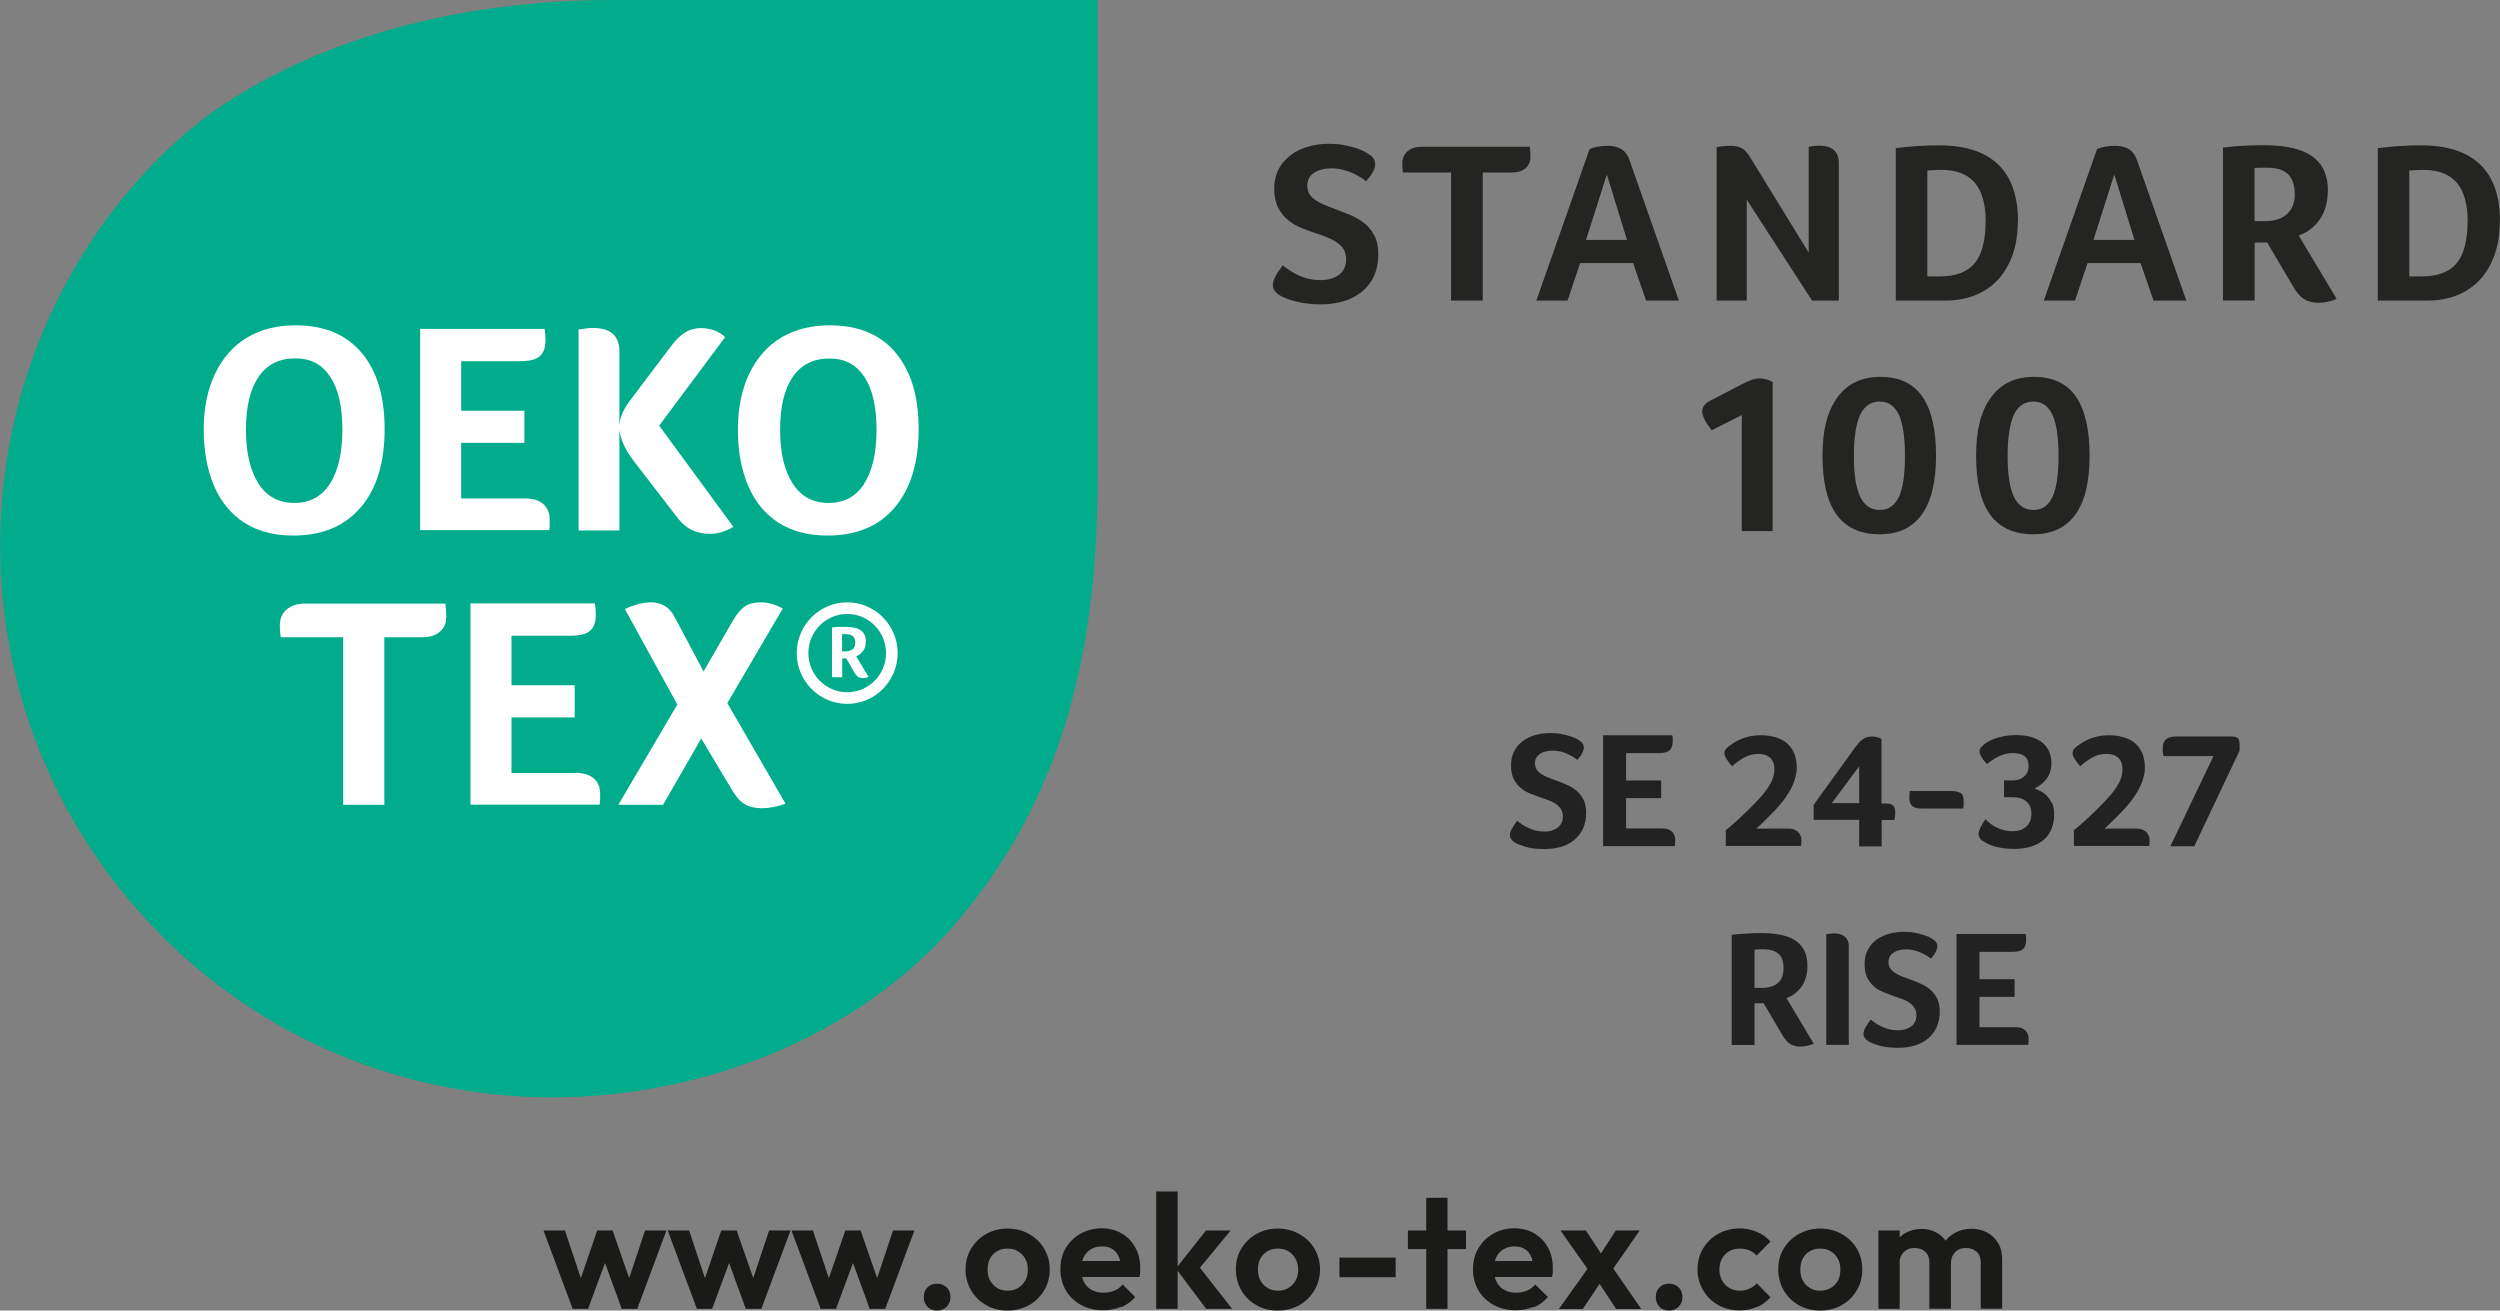<?xml version="1.0" encoding="UTF-8"?> <svg xmlns="http://www.w3.org/2000/svg" xmlns:xlink="http://www.w3.org/1999/xlink" id="Layer_1" viewBox="0 0 161 84.4"><rect x="0" y="0" width="161" height="84.4" fill="#808080" stroke="none"/><defs><clipPath id="clippath"><rect width="70.67" height="70.67" fill="none"></rect></clipPath></defs><g clip-path="url(#clippath)"><path d="M10.42,60.27c7.58,7.58,17.06,10.4,25.11,10.4,9.82,0,19.72-3.97,25.86-11.03s9.29-15.96,9.29-28.56V0h-31.07C26.79,0,18.6,3.92,14.25,6.83,9.74,9.85,1.75,17.95.24,31.11c-1.19,10.39,2.22,21.2,10.19,29.16" fill="#00ac8c"></path></g><path d="M16.65,31.14c-.54-.83-.81-1.99-.81-3.47s.27-2.6.81-3.4c.54-.79,1.33-1.19,2.36-1.19s1.74.4,2.26,1.19c.52.79.78,1.92.78,3.4s-.27,2.65-.8,3.48c-.53.83-1.3,1.24-2.3,1.24s-1.77-.42-2.31-1.25M23.24,32.67c1.02-1.21,1.53-2.89,1.53-5.03s-.5-3.76-1.49-4.93c-.99-1.17-2.4-1.76-4.24-1.76-1.21,0-2.25.26-3.13.79-.89.53-1.57,1.31-2.06,2.33s-.73,2.22-.73,3.59.22,2.58.66,3.62c.44,1.03,1.09,1.82,1.95,2.38.86.55,1.91.83,3.15.83,1.88,0,3.33-.61,4.35-1.82" fill="#fff"></path><path d="M35.4,33.84v-.36c0-.44-.14-.78-.41-1.02-.28-.24-.67-.36-1.18-.36h-4.11v-3.58h4.07v-2.07h-4.07v-3.19h3.79c.59,0,1.01-.1,1.26-.31.25-.21.38-.56.38-1.05,0-.29-.02-.52-.06-.72h-8.01v12.96h8.32c0-.12.02-.22.03-.32" fill="#fff"></path><path d="M39.88,27.59c.05.66.37,1.36.94,2.11l2.83,3.67c.51.67,1.2,1.01,2.06,1.01.51,0,1.02-.15,1.52-.45l-4.78-6.52,4.25-5.7c-.18-.18-.41-.32-.68-.43-.28-.1-.57-.15-.88-.15-.36,0-.68.08-.97.25s-.57.43-.86.79l-2.63,3.48c-.26.34-.45.64-.57.9-.12.26-.19.53-.22.8v-4.72c0-1.01-.57-1.51-1.71-1.51-.2,0-.51.03-.92.1v12.94h2.63v-6.58h0Z" fill="#fff"></path><path d="M55.66,31.15c-.53.83-1.3,1.24-2.3,1.24s-1.77-.41-2.31-1.25c-.54-.83-.81-1.99-.81-3.47s.27-2.6.81-3.39,1.33-1.19,2.36-1.19,1.74.4,2.26,1.19c.52.79.78,1.92.78,3.39s-.27,2.66-.8,3.48M57.68,22.71c-.99-1.17-2.4-1.76-4.24-1.76-1.2,0-2.25.26-3.13.79-.88.53-1.57,1.31-2.06,2.33-.49,1.03-.73,2.22-.73,3.59s.22,2.59.66,3.62,1.09,1.82,1.95,2.38c.86.55,1.91.83,3.15.83,1.88,0,3.34-.61,4.35-1.82,1.02-1.21,1.53-2.89,1.53-5.03s-.5-3.76-1.49-4.93" fill="#fff"></path><path d="M54.56,44.58c-1.38,0-2.5-1.13-2.5-2.52s1.12-2.52,2.5-2.52,2.5,1.13,2.5,2.52-1.12,2.52-2.5,2.52M54.56,38.79c-1.79,0-3.25,1.47-3.25,3.27s1.46,3.27,3.25,3.27,3.25-1.47,3.25-3.27-1.46-3.27-3.25-3.27" fill="#fff"></path><path d="M54.9,41.81c-.11.09-.26.14-.45.14h-.22v-1.11h.26c.18,0,.32.04.43.12.1.08.16.22.16.42s-.06.34-.16.44M55.37,42.13c.07-.05.14-.12.2-.19.06-.08.11-.17.14-.27.03-.1.05-.22.05-.36,0-.32-.11-.56-.32-.71-.21-.16-.55-.23-1.02-.23h-.4c-.15,0-.29.02-.44.04v3.2h.66v-1.21h.26l.54.94c.07.11.14.19.22.25.08.05.18.08.29.08.06,0,.12,0,.19-.02.07,0,.13-.04.19-.06l-.79-1.33c.08-.03.16-.06.23-.12" fill="#fff"></path><path d="M19.65,38.87c-.5,0-.9.13-1.19.38s-.44.59-.44,1.02c0,.28.02.54.06.77h4.02v10.79h2.65v-10.79h2.42c.5,0,.89-.12,1.16-.36.28-.24.41-.56.41-.98,0-.28-.02-.56-.06-.83,0,0-9.03,0-9.03,0Z" fill="#fff"></path><path d="M37.05,49.78h-4.11v-3.58h4.07v-2.07h-4.07v-3.19h3.79c.59,0,1.01-.1,1.26-.31.25-.21.38-.56.38-1.05,0-.29-.02-.52-.06-.72h-8.01v12.96h8.32c0-.12.02-.22.03-.32v-.36c0-.44-.14-.78-.41-1.01-.28-.24-.67-.36-1.18-.36" fill="#fff"></path><path d="M50.4,39.18c-.49-.26-.96-.39-1.4-.39-.41,0-.75.08-1.01.25s-.52.47-.78.91l-1.9,3.29-1.86-3.5c-.32-.63-.83-.95-1.54-.95-.47,0-1.03.14-1.67.43l3.38,6.15-3.8,6.46h2.88l2.46-4.27,1.98,3.31c.26.44.53.75.82.92s.66.26,1.11.26.98-.1,1.52-.29l-3.75-6.48,3.57-6.09h-.01Z" fill="#fff"></path><path d="M82.59,17.08c.44.35.86.59,1.24.74s.78.22,1.2.22c.5,0,.9-.12,1.21-.35.3-.23.45-.56.45-.98,0-.35-.1-.62-.28-.82s-.41-.37-.7-.5c-.29-.13-.61-.26-.95-.36-.32-.1-.63-.22-.95-.35-.32-.13-.61-.3-.86-.51-.26-.21-.47-.47-.64-.8-.16-.32-.25-.73-.25-1.21,0-.6.15-1.12.46-1.55s.73-.77,1.26-1c.54-.23,1.14-.35,1.8-.35.51,0,1.01.06,1.49.2.48.13.84.29,1.08.47.28.16.41.38.41.67,0,.13-.05.29-.16.49s-.25.4-.43.58c-.31-.25-.66-.45-1.05-.6s-.78-.23-1.15-.23c-.48,0-.87.1-1.15.29-.29.19-.43.47-.43.84,0,.2.05.37.14.53.1.16.25.31.47.44.22.14.62.32,1.21.53.32.12.64.25.96.38.32.14.62.31.89.52s.48.48.65.8.25.72.25,1.2c0,1.01-.33,1.79-1,2.37-.67.57-1.57.86-2.71.86-.53,0-1.03-.05-1.49-.16s-.86-.25-1.18-.44c-.28-.19-.41-.4-.41-.65,0-.29.21-.71.64-1.27" fill="#242422"></path><path d="M93.44,11.11h-3.09c-.03-.18-.04-.37-.04-.59,0-.32.11-.58.34-.78s.53-.29.92-.29h6.95c.03.21.04.42.04.64,0,.32-.1.56-.32.75-.21.18-.51.27-.89.27h-1.86v8.25h-2.04v-8.25h0Z" fill="#242422"></path><path d="M103.48,11.24l-1.34,4.21h2.64l-1.3-4.21h0ZM106.01,19.36l-.84-2.42h-3.41l-.81,2.42h-2.01l3.43-9.76c.32-.14.71-.21,1.18-.21.73,0,1.19.31,1.39.92l3.18,9.05s-2.11,0-2.11,0Z" fill="#242422"></path><path d="M118.42,19.36h-1.72l-4.21-6.5v6.5h-1.94v-9.88c.26-.06.56-.09.9-.09.29,0,.52.05.7.14s.35.27.51.52l3.82,6.22v-6.82c.29-.05.52-.07.67-.07.85,0,1.27.38,1.27,1.15v8.81h0s0,.02,0,.02Z" fill="#242422"></path><path d="M127.88,14.27c0-1.12-.24-1.96-.71-2.51s-1.19-.82-2.16-.82c-.28,0-.57.02-.89.04v6.82h.81c1.02,0,1.76-.28,2.23-.84s.71-1.46.71-2.69M129.95,14.24c0,1.05-.19,1.96-.58,2.74-.38.78-.93,1.37-1.63,1.77-.7.41-1.54.61-2.5.61h-3.15v-9.82c.92-.12,1.84-.18,2.78-.18,1.69,0,2.95.41,3.81,1.23.85.82,1.28,2.04,1.28,3.65" fill="#242422"></path><path d="M136.16,11.24l-1.34,4.21h2.64l-1.3-4.21h0ZM138.69,19.36l-.84-2.42h-3.41l-.81,2.42h-2.01l3.43-9.76c.32-.14.71-.21,1.18-.21.73,0,1.19.31,1.39.92l3.18,9.05h-2.11,0Z" fill="#242422"></path><path d="M147.78,12.48c0-.57-.15-.99-.44-1.27-.3-.28-.75-.41-1.37-.41-.18,0-.33,0-.46,0s-.24.02-.32.03v3.41h.69c.61,0,1.08-.15,1.41-.46s.5-.74.5-1.32M149.91,12.29c0,.7-.16,1.3-.49,1.8s-.79.86-1.38,1.08l2.44,4.08c-.38.17-.78.25-1.18.25-.36,0-.67-.08-.92-.24s-.47-.41-.68-.77l-1.69-2.87h-.81v3.73h-2.04v-9.85c.85-.1,1.72-.15,2.62-.15,1.41,0,2.45.24,3.13.72.67.48,1.01,1.21,1.01,2.21" fill="#242422"></path><path d="M158.92,14.27c0-1.12-.24-1.96-.71-2.51s-1.19-.82-2.16-.82c-.28,0-.57.02-.89.04v6.82h.81c1.02,0,1.76-.28,2.23-.84s.71-1.46.71-2.69M160.99,14.24c0,1.05-.19,1.96-.58,2.74-.38.78-.93,1.37-1.63,1.77-.7.41-1.54.61-2.5.61h-3.15v-9.82c.92-.12,1.84-.18,2.78-.18,1.69,0,2.95.41,3.81,1.23.85.82,1.28,2.04,1.28,3.65" fill="#242422"></path><path d="M112.17,34.19v-7.46l-1.94.98c-.41-.53-.61-.94-.61-1.21s.16-.5.47-.67l2.1-1.09c.2-.1.39-.19.57-.26s.37-.11.57-.11c.3,0,.58.08.83.24v9.59h-2,.01Z" fill="#242422"></path><path d="M122.68,29.36c0-1.19-.13-2.07-.39-2.64s-.67-.86-1.24-.86-.99.29-1.26.86c-.26.57-.4,1.45-.4,2.64s.13,2.04.4,2.62c.27.57.69.86,1.26.86s.97-.28,1.24-.84c.26-.56.39-1.44.39-2.63M124.68,29.36c0,1.68-.31,2.94-.92,3.78-.61.85-1.52,1.27-2.72,1.27s-2.15-.42-2.76-1.26-.91-2.1-.91-3.8.32-2.88.96-3.76c.64-.88,1.56-1.32,2.77-1.32s2.1.42,2.69,1.26.89,2.11.89,3.83" fill="#242422"></path><path d="M132.57,29.36c0-1.19-.13-2.07-.39-2.64s-.67-.86-1.23-.86-.99.29-1.26.86c-.26.57-.4,1.45-.4,2.64s.13,2.04.4,2.62c.27.57.69.86,1.26.86s.97-.28,1.23-.84.39-1.44.39-2.63M134.57,29.36c0,1.68-.31,2.94-.92,3.78-.61.85-1.52,1.27-2.72,1.27s-2.15-.42-2.76-1.26-.91-2.1-.91-3.8.32-2.88.96-3.76c.64-.88,1.56-1.32,2.77-1.32s2.1.42,2.69,1.26.89,2.11.89,3.83" fill="#242422"></path><path d="M97.38,53.34c-.1.17-.14.32-.14.44,0,.1.03.19.09.27.06.08.13.15.21.2.14.09.37.18.69.28s.73.15,1.24.15c.39,0,.75-.05,1.08-.15s.61-.25.85-.45c.23-.2.42-.44.55-.73s.2-.62.2-1c0-.35-.06-.64-.18-.87s-.28-.42-.47-.58-.41-.28-.64-.38-.47-.19-.69-.27c-.17-.06-.34-.13-.5-.19s-.3-.14-.42-.22-.22-.18-.29-.29-.11-.24-.11-.39c0-.16.04-.3.11-.4s.16-.18.27-.25c.11-.06.23-.1.37-.13.13-.02.27-.04.39-.04.31,0,.61.06.9.19.28.13.52.26.69.41.13-.14.24-.29.31-.43.07-.15.11-.26.11-.35,0-.2-.1-.36-.3-.48-.06-.04-.14-.09-.25-.14s-.25-.1-.41-.15-.34-.09-.54-.13-.42-.05-.66-.05c-.34,0-.66.04-.97.13s-.58.22-.81.39-.42.39-.55.66c-.14.26-.2.57-.2.91s.06.65.18.88c.12.23.27.42.45.57s.39.27.62.36c.23.09.46.18.69.26.18.06.36.13.53.19.17.06.31.14.44.23.13.09.23.2.31.33.08.13.12.28.12.47s-.04.33-.11.45c-.07.12-.16.22-.27.29s-.24.13-.38.17-.29.05-.44.05c-.2,0-.38-.02-.55-.06s-.33-.1-.47-.17c-.15-.07-.28-.14-.4-.22s-.23-.16-.33-.24c-.11.15-.22.31-.31.48h0ZM104.72,53.37v-1.97h2.26v-1.14h-2.26v-1.76h2.1c.35,0,.59-.06.71-.19.13-.12.19-.31.19-.56v-.2s0-.12-.03-.2h-4.45v7.14h4.62c0-.06,0-.12.02-.18v-.2c0-.09,0-.18-.04-.28-.03-.09-.08-.17-.14-.25-.07-.07-.16-.13-.27-.17s-.26-.06-.43-.06h-2.28s0,.02,0,.02ZM115.99,54.5c0-.06,0-.12.02-.18v-.2c0-.09,0-.18-.04-.27s-.08-.17-.14-.24c-.07-.07-.16-.13-.27-.18s-.25-.07-.42-.07h-2.03c.16-.14.34-.31.53-.5l.59-.59c.19-.2.37-.41.55-.63.18-.22.33-.45.47-.69.14-.24.25-.49.33-.74s.13-.51.13-.77c0-.37-.06-.69-.18-.96s-.28-.48-.49-.65c-.2-.16-.45-.28-.73-.36s-.58-.12-.9-.12c-.28,0-.53.03-.76.08s-.43.12-.61.2c-.17.08-.32.16-.45.25-.12.09-.22.16-.29.21-.07.06-.13.12-.18.19s-.07.15-.07.23c0,.1.05.22.14.37.1.15.21.31.36.47.22-.21.47-.39.75-.55s.59-.25.95-.25c.13,0,.25.02.37.05.12.03.23.09.33.16.1.07.17.18.23.3.06.13.09.29.09.48,0,.31-.08.62-.25.92-.17.3-.39.61-.67.91-.18.21-.38.41-.58.61s-.4.4-.6.58-.38.36-.56.51c-.18.16-.33.29-.47.39v1.02h4.85v.02h0ZM119.73,52.81v1.7h1.45v-1.7h.83c0-.06,0-.12.02-.18,0-.06,0-.12.02-.18v-.19c0-.16-.04-.28-.12-.37-.08-.09-.23-.14-.43-.14h-.33v-4.16c-.06-.04-.15-.08-.27-.11-.12-.03-.23-.05-.32-.05-.27,0-.49.07-.66.21s-.3.29-.41.44l-2.71,3.75v.97h2.93ZM117.97,51.72l1.76-2.37v2.37h-1.76ZM126.44,52.07c0-.08,0-.15.02-.23v-.23c0-.29-.07-.48-.22-.55-.15-.08-.34-.12-.58-.12h-2.67c-.02.15-.03.3-.03.46,0,.45.26.67.77.67h2.71,0ZM132.14,51.74c-.09-.2-.19-.36-.32-.49s-.26-.23-.41-.3c-.14-.07-.27-.13-.38-.18.09-.04.2-.1.33-.19.12-.08.24-.19.36-.32.11-.13.21-.29.28-.47.07-.18.11-.4.11-.65s-.04-.49-.13-.71c-.09-.22-.23-.41-.41-.57-.18-.16-.42-.29-.7-.38s-.63-.14-1.02-.14c-.28,0-.54.02-.76.06s-.42.1-.6.16c-.17.06-.32.13-.45.2-.12.07-.22.14-.29.19-.06.06-.12.12-.18.19s-.09.15-.09.25.05.23.14.38c.09.16.21.3.35.43.11-.09.22-.17.34-.25s.24-.16.38-.22c.13-.07.28-.12.43-.17.15-.04.32-.06.51-.06.33,0,.58.07.75.2s.26.34.26.62c0,.19-.04.35-.11.47s-.17.22-.27.29c-.11.07-.22.12-.34.14-.12.03-.23.04-.32.04h-.54v1.08h.54c.09,0,.21.01.35.03s.27.07.4.14c.13.07.24.18.33.32s.14.33.14.57c0,.21-.03.38-.1.52s-.16.26-.27.35-.24.16-.38.2c-.14.04-.29.06-.45.06-.21,0-.4-.02-.58-.07-.18-.05-.34-.11-.49-.19-.15-.07-.28-.16-.4-.25s-.22-.18-.29-.26c-.29.43-.44.74-.44.95,0,.09.03.18.09.27s.13.16.23.21c.07.04.16.09.27.15.11.06.25.11.41.16s.35.09.56.12c.21.03.46.05.74.05.43,0,.81-.06,1.14-.17.32-.11.59-.26.81-.46.21-.2.37-.44.47-.71s.15-.57.15-.89c0-.28-.04-.52-.13-.72h0l-.02.02h0ZM138.41,54.5c0-.06,0-.12.02-.18v-.2c0-.09,0-.18-.04-.27s-.08-.17-.14-.24c-.07-.07-.16-.13-.27-.18s-.25-.07-.42-.07h-2.03c.16-.14.34-.31.53-.5l.59-.59c.19-.2.37-.41.55-.63.18-.22.33-.45.47-.69.14-.24.25-.49.33-.74s.13-.51.13-.77c0-.37-.06-.69-.18-.96s-.28-.48-.49-.65c-.2-.16-.45-.28-.73-.36s-.58-.12-.9-.12c-.28,0-.53.03-.76.08s-.43.12-.61.2c-.17.08-.32.16-.45.25-.12.09-.22.16-.29.21-.07.06-.13.12-.18.19-.05.07-.07.15-.07.23,0,.1.05.22.14.37.1.15.21.31.36.47.22-.21.47-.39.75-.55s.59-.25.95-.25c.13,0,.25.02.37.05.12.03.23.09.33.16.1.07.17.18.23.3.06.13.09.29.09.48,0,.31-.08.62-.25.92-.17.3-.39.61-.67.91-.18.21-.38.41-.58.61s-.4.4-.6.58c-.2.18-.38.36-.56.51-.18.16-.33.29-.47.39v1.02h4.85v.02h0ZM144.23,48.34v-.43c0-.18-.04-.31-.12-.38s-.22-.1-.43-.1h-3.55c-.3,0-.52.07-.65.2-.14.13-.2.3-.2.52v.18c0,.06,0,.12.02.18,0,.06.02.12.03.18h3.22l-2.78,5.81h1.54l2.92-6.16h0Z" fill="#222"></path><path d="M115.68,60.61c-.48-.35-1.24-.52-2.27-.52-.27,0-.57,0-.91.03-.33.02-.66.04-.98.08v7.1h1.47v-2.69h.59l1.22,2.07c.15.26.31.44.49.55s.4.17.66.17c.13,0,.28-.02.43-.05.15-.03.29-.08.43-.13l-1.76-2.94c.17-.06.34-.15.5-.27.16-.11.31-.26.44-.43s.23-.37.3-.6c.07-.23.11-.49.11-.78,0-.71-.24-1.24-.72-1.59h0ZM114.49,63.31c-.25.21-.58.31-1,.31h-.5v-2.46c.06,0,.14-.01.23-.02.09,0,.2-.01.33-.01.41,0,.73.09.96.27s.35.5.35.94-.12.76-.37.97h0ZM119.06,60.94c0-.18-.03-.32-.1-.43-.06-.11-.14-.19-.24-.25s-.2-.1-.31-.12-.21-.03-.31-.03c-.05,0-.1,0-.15.01-.05,0-.11.01-.16.02-.06,0-.12.01-.18.02v7.13h1.45v-6.36h0ZM120.15,66.14c-.1.17-.14.32-.14.44,0,.1.03.19.09.27.06.08.13.15.21.2.14.09.37.18.69.28.32.1.73.15,1.24.15.39,0,.75-.05,1.08-.15s.61-.25.85-.45c.23-.2.42-.44.55-.73s.2-.62.2-1c0-.35-.06-.64-.18-.87s-.28-.42-.47-.58-.41-.28-.64-.38-.47-.19-.69-.27c-.17-.06-.34-.13-.5-.19s-.3-.14-.42-.22-.22-.18-.29-.29c-.07-.11-.11-.24-.11-.39,0-.16.04-.3.11-.4s.16-.18.27-.25c.11-.06.23-.1.37-.13.13-.02.27-.04.39-.04.31,0,.61.06.9.19.28.13.52.26.69.41.13-.14.24-.29.31-.43.07-.15.11-.26.11-.35,0-.2-.1-.36-.3-.48-.06-.04-.14-.09-.25-.14s-.25-.1-.41-.15-.34-.09-.54-.13-.42-.05-.66-.05c-.34,0-.66.04-.97.13s-.58.22-.81.39-.42.39-.55.66c-.14.26-.2.57-.2.91s.06.65.18.88c.12.23.27.42.45.57s.39.27.62.36c.23.09.46.18.69.26.18.06.36.13.53.19.17.06.31.14.44.23.13.09.23.2.31.33.08.13.12.28.12.47s-.04.33-.11.45c-.07.12-.16.22-.27.29s-.24.13-.38.17-.29.05-.44.05c-.2,0-.38-.02-.55-.06s-.33-.1-.47-.17c-.15-.07-.28-.14-.4-.22s-.23-.16-.33-.24c-.11.15-.22.31-.31.48h0ZM127.48,66.17v-1.97h2.26v-1.14h-2.26v-1.76h2.1c.35,0,.59-.06.71-.19.13-.12.19-.31.19-.56v-.2c0-.05,0-.12-.03-.2h-4.45v7.14h4.62c0-.06,0-.12.02-.18v-.2c0-.09,0-.18-.04-.28-.03-.09-.08-.17-.14-.25-.07-.07-.16-.13-.27-.17s-.26-.06-.43-.06h-2.28v.02h0Z" fill="#222"></path><path id="path64" d="M37.87,84.29l1.29-3.48h-.39l1.27,3.48h1l1.88-5.05h-1.38l-1.22,3.67h.41s-1.28-3.67-1.28-3.67h-.99l-1.26,3.68h.41s-1.23-3.68-1.23-3.68h-1.38l1.88,5.05h1ZM45.86,84.29l1.29-3.48h-.39l1.27,3.48h1l1.88-5.05h-1.38l-1.22,3.67h.41s-1.28-3.67-1.28-3.67h-.99l-1.26,3.68h.41s-1.22-3.68-1.22-3.68h-1.38l1.88,5.05h1ZM53.84,84.29l1.29-3.48h-.39l1.27,3.48h1l1.88-5.05h-1.38l-1.22,3.67h.41s-1.28-3.67-1.28-3.67h-.98l-1.27,3.68h.41s-1.23-3.68-1.23-3.68h-1.38l1.88,5.05h1ZM60.97,84.15c.16-.17.24-.38.24-.62s-.08-.46-.24-.62c-.17-.16-.37-.24-.62-.24s-.47.08-.62.24c-.16.16-.24.37-.24.62s.08.45.24.62c.15.17.37.25.62.25s.44-.08.62-.25M66.27,84.05c.42-.23.73-.55.98-.96.24-.4.35-.85.35-1.35s-.12-.93-.36-1.33c-.24-.41-.56-.71-.97-.94-.42-.24-.87-.35-1.39-.35s-.96.12-1.37.35-.73.55-.97.94c-.24.4-.36.84-.36,1.33s.12.96.36,1.36c.24.41.56.72.97.95.41.24.86.35,1.37.35s.99-.12,1.39-.35M64.21,82.94c-.19-.12-.34-.28-.45-.48s-.16-.43-.16-.7.05-.51.16-.71.26-.36.45-.47c.2-.12.43-.17.67-.17.26,0,.49.05.68.17.19.11.34.27.46.47s.17.43.17.71-.05.5-.16.7-.26.36-.46.48-.43.18-.69.18c-.24,0-.47-.06-.67-.18M72.2,84.19c.34-.14.65-.37.91-.66l-.81-.81c-.15.18-.33.32-.54.4s-.44.13-.71.13c-.28,0-.53-.06-.75-.18s-.38-.29-.5-.52c-.11-.23-.17-.5-.17-.81s.05-.55.16-.78c.11-.22.26-.39.47-.51.2-.12.43-.18.71-.18s.48.05.65.16c.17.1.31.25.41.46.1.2.15.45.15.75l.57-.43h-3.62v1.03h4.25c.03-.13.05-.23.05-.32,0-.1,0-.19,0-.28,0-.49-.1-.92-.32-1.3-.21-.39-.5-.69-.88-.91-.37-.22-.8-.33-1.28-.33s-.95.12-1.36.35c-.41.23-.72.53-.96.94-.24.4-.34.84-.34,1.35s.12.96.35,1.36.56.71.98.94c.42.23.89.34,1.42.34.41,0,.79-.07,1.14-.22M79.35,84.29l-2.32-2.96-.05.67,2.28-2.76h-1.59l-1.94,2.45,1.95,2.6h1.67ZM75.84,76.73h-1.38v7.56h1.38v-7.56ZM83.68,84.05c.41-.23.73-.55.97-.96.24-.4.36-.85.36-1.35s-.13-.93-.36-1.33c-.24-.41-.57-.71-.98-.94-.41-.24-.87-.35-1.38-.35s-.97.12-1.38.35-.73.55-.97.94c-.24.4-.35.84-.35,1.33s.12.96.35,1.36c.24.41.56.72.97.95.41.24.87.35,1.38.35s.98-.12,1.39-.35M81.62,82.94c-.19-.12-.34-.28-.45-.48s-.16-.43-.16-.7.05-.51.16-.71.26-.36.45-.47c.2-.12.42-.17.67-.17s.49.05.68.17c.19.11.34.27.45.47.12.2.18.43.18.71s-.05.5-.16.7-.26.36-.46.48-.43.18-.69.18-.47-.06-.67-.18M89.88,80.99h-3.62v1.26h3.62v-1.26ZM93.22,77.14h-1.37v7.15h1.37v-7.15ZM94.41,79.24h-3.74v1.2h3.74v-1.2ZM98.78,84.19c.35-.14.65-.37.91-.66l-.82-.81c-.15.18-.33.32-.54.4s-.44.13-.7.13c-.29,0-.53-.06-.75-.18s-.38-.29-.5-.52-.17-.5-.17-.81.05-.55.15-.78c.11-.22.27-.39.47-.51s.44-.18.71-.18c.25,0,.47.05.64.16.17.1.31.25.41.46.1.2.15.45.16.75l.56-.43h-3.62v1.03h4.26c.03-.13.05-.23.05-.32,0-.1,0-.19,0-.28,0-.49-.1-.92-.31-1.3-.21-.39-.51-.69-.88-.91-.38-.22-.81-.33-1.28-.33-.51,0-.96.12-1.36.35-.41.23-.72.53-.96.94-.24.4-.35.84-.35,1.35s.12.96.35,1.36.57.71.98.94c.42.23.89.34,1.42.34.41,0,.79-.07,1.14-.22M105.69,84.29l-2.07-3-.27-.19-1.22-1.86h-1.64l1.98,2.81.27.21,1.34,2.04h1.61ZM101.94,84.29l1.3-1.95-.79-.93-2.06,2.89h1.55ZM105.6,79.24h-1.54l-1.2,1.86.81.91,1.94-2.78ZM108.11,84.15c.16-.17.24-.38.24-.62s-.08-.46-.24-.62c-.17-.16-.37-.24-.62-.24-.26,0-.47.08-.62.24-.16.16-.24.37-.24.62s.08.45.24.62c.15.17.36.25.62.25.24,0,.44-.08.62-.25M113.15,84.18c.33-.14.62-.36.87-.64l-.88-.89c-.14.15-.3.27-.48.34-.18.08-.39.13-.62.13-.25,0-.48-.06-.68-.18s-.35-.28-.46-.48-.17-.43-.17-.7.06-.51.17-.71.26-.36.46-.47c.2-.12.43-.17.68-.17.23,0,.43.04.61.11.19.08.34.19.47.34l.9-.9c-.24-.28-.54-.49-.88-.63s-.7-.22-1.1-.22c-.52,0-.98.12-1.39.35-.41.23-.73.54-.97.94s-.36.85-.36,1.36.13.93.36,1.33c.24.41.56.72.97.95.42.24.87.35,1.38.35.4,0,.78-.07,1.11-.23M118.61,84.05c.41-.23.73-.55.97-.96.24-.4.35-.85.35-1.35s-.12-.93-.35-1.33c-.24-.41-.57-.71-.98-.94-.41-.24-.87-.35-1.38-.35s-.97.12-1.38.35-.73.55-.97.94c-.24.4-.35.84-.35,1.33s.12.96.35,1.36c.24.41.56.72.97.95.41.24.87.35,1.38.35s.98-.12,1.39-.35M116.55,82.94c-.2-.12-.34-.28-.45-.48s-.16-.43-.16-.7.05-.51.16-.71.25-.36.45-.47c.19-.12.42-.17.67-.17s.48.05.67.17c.2.11.35.27.46.47.12.2.17.43.17.71s-.05.5-.15.7c-.11.2-.26.36-.46.48s-.43.18-.69.18-.48-.06-.67-.18M122.34,79.24h-1.37v5.05h1.37v-5.05ZM125.64,84.29v-3.25c0-.39-.09-.72-.25-1.01-.17-.28-.4-.5-.68-.65-.29-.16-.61-.24-.96-.24s-.7.08-.99.24c-.3.15-.52.37-.7.66s-.25.62-.25,1.01l.52.27c0-.2.05-.37.14-.51.09-.14.2-.25.34-.33s.31-.11.49-.11c.27,0,.5.08.68.24s.27.4.27.69v2.98h1.38ZM128.94,84.29v-3.19c0-.42-.09-.77-.27-1.06-.17-.29-.42-.52-.71-.67-.3-.16-.63-.24-1.01-.24s-.71.09-1.02.25-.56.39-.75.68c-.19.3-.3.65-.32,1.06l.79.2c0-.2.04-.37.13-.51.09-.14.2-.25.34-.33s.31-.11.5-.11c.26,0,.49.08.67.24s.27.4.27.69v2.98h1.39Z" fill="#1a1a18"></path></svg> 